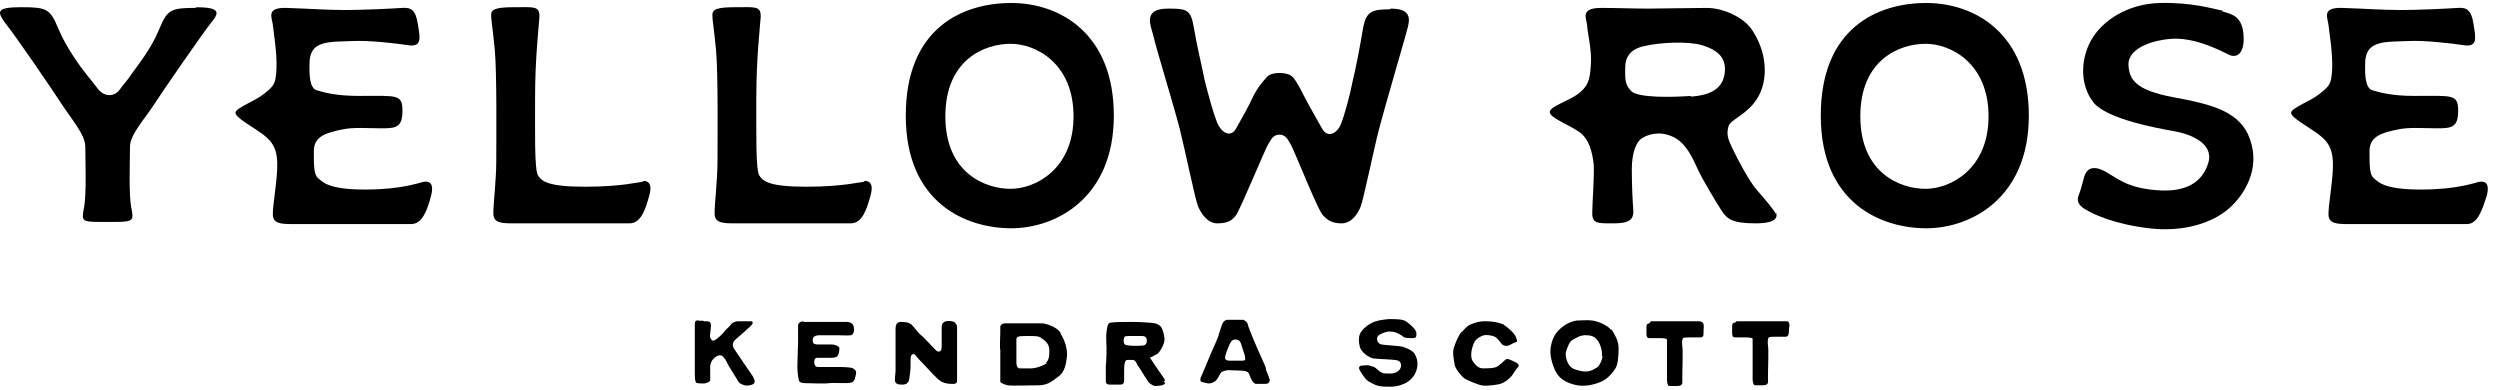 <svg width="77" height="12" viewBox="0 0 77 12" fill="none" xmlns="http://www.w3.org/2000/svg">
<g id="c">
<g id="Group">
<g id="Group_2">
<path id="Vector" d="M73.906 0.309C74.492 0.309 75.395 0.265 75.688 0.244C75.982 0.222 76.117 0.309 76.185 0.743C76.252 1.155 76.32 1.458 75.891 1.393C75.463 1.328 74.673 1.241 74.199 1.263C73.725 1.285 73.342 1.263 73.094 1.415C72.845 1.567 72.845 1.848 72.845 2.065C72.845 2.282 72.845 2.716 73.071 2.781C73.297 2.846 73.658 2.954 74.357 2.954C75.53 2.954 75.711 2.889 75.711 3.41C75.711 3.93 75.508 3.952 75.056 3.952C74.605 3.952 74.199 3.908 73.816 3.995C73.432 4.082 72.981 4.169 72.981 4.646C72.981 5.123 72.981 5.383 73.116 5.491C73.251 5.6 73.409 5.838 74.56 5.838C75.711 5.838 76.23 5.621 76.365 5.6C76.501 5.578 76.704 5.6 76.591 6.033C76.455 6.445 76.32 6.901 75.982 6.901H72.371C71.988 6.901 71.717 6.901 71.717 6.597C71.717 6.294 71.83 5.73 71.853 5.188C71.875 4.646 71.74 4.385 71.424 4.147C71.108 3.908 70.566 3.627 70.566 3.475C70.566 3.323 71.153 3.128 71.446 2.889C71.74 2.651 71.807 2.607 71.83 2.13C71.853 1.653 71.74 0.981 71.717 0.764C71.695 0.547 71.492 0.222 72.146 0.244C72.8 0.265 73.387 0.309 73.974 0.309H73.906Z" fill="black"/>
<path id="Vector_2" d="M59.329 0.092C57.84 0.092 56.08 0.851 56.08 3.561C56.08 6.272 57.953 7.031 59.329 7.031C60.706 7.031 62.488 6.098 62.488 3.561C62.488 1.024 60.818 0.092 59.329 0.092ZM59.307 5.816C58.539 5.816 57.298 5.339 57.298 3.583C57.298 1.827 58.517 1.349 59.307 1.349C60.096 1.349 61.247 1.957 61.247 3.583C61.247 5.209 60.074 5.816 59.307 5.816Z" fill="black"/>
<path id="Vector_3" d="M54.682 6.575C54.659 6.489 54.366 6.142 54.118 5.86C53.87 5.578 53.531 4.927 53.373 4.602C53.215 4.277 53.17 4.147 53.238 3.887C53.306 3.626 54.14 3.453 54.321 2.521C54.434 1.935 54.253 1.35 53.96 0.916C53.712 0.547 53.102 0.244 52.561 0.244C52.02 0.244 51.185 0.265 50.756 0.265C50.327 0.265 49.808 0.244 49.312 0.244C48.657 0.244 48.861 0.569 48.883 0.764C48.883 0.981 49.041 1.545 48.996 2.022C48.973 2.499 48.883 2.672 48.612 2.889C48.319 3.106 47.732 3.279 47.732 3.453C47.732 3.626 48.319 3.843 48.635 4.06C48.951 4.277 49.041 4.689 49.086 5.058C49.109 5.448 49.041 6.25 49.041 6.575C49.041 6.901 49.244 6.879 49.695 6.879C50.147 6.879 50.327 6.792 50.305 6.467C50.282 6.142 50.26 5.708 50.26 5.209C50.26 4.711 50.395 4.364 50.575 4.255C50.756 4.147 51.094 4.017 51.523 4.212C51.952 4.407 52.155 4.927 52.29 5.209C52.426 5.513 52.832 6.185 53.012 6.467C53.193 6.749 53.351 6.879 54.073 6.879C54.795 6.879 54.727 6.641 54.705 6.554L54.682 6.575ZM52.087 2.954C51.501 2.998 50.44 3.019 50.237 2.802C50.034 2.586 50.056 2.412 50.056 2.087C50.056 1.762 50.214 1.501 50.666 1.415C51.117 1.306 51.997 1.263 52.426 1.393C52.854 1.523 53.17 1.74 53.125 2.217C53.08 2.694 52.742 2.933 52.065 2.976L52.087 2.954Z" fill="black"/>
<path id="Vector_4" d="M68.445 0.352C68.784 0.439 69.055 0.526 69.1 1.068C69.145 1.61 68.919 1.827 68.626 1.675C68.332 1.523 67.543 1.133 66.843 1.198C66.144 1.263 65.535 1.545 65.557 2C65.58 2.456 65.783 2.781 66.956 2.998C68.129 3.215 69.009 3.431 69.303 4.299C69.618 5.188 69.145 5.99 68.648 6.424C68.152 6.857 67.272 7.161 66.189 7.031C65.106 6.901 64.497 6.597 64.339 6.511C64.181 6.424 63.91 6.294 64.023 6.012C64.136 5.73 64.158 5.513 64.226 5.361C64.294 5.209 64.474 5.058 64.903 5.318C65.332 5.578 65.602 5.795 66.46 5.86C67.317 5.925 67.836 5.621 68.016 5.014C68.197 4.407 67.453 4.125 66.956 4.039C66.46 3.952 64.88 3.67 64.474 3.149C64.068 2.629 64.068 1.848 64.406 1.241C64.745 0.634 65.535 0.114 66.527 0.092C67.52 0.07 68.129 0.265 68.468 0.331L68.445 0.352Z" fill="black"/>
</g>
<g id="Group_3">
<path id="Vector_5" d="M6.057 0.243C5.267 0.243 5.154 0.287 4.906 0.894C4.658 1.501 4.252 2 4.049 2.282C3.959 2.433 3.846 2.542 3.688 2.759C3.53 2.976 3.237 2.997 3.033 2.759C2.921 2.607 2.74 2.39 2.672 2.303C2.514 2.108 2.041 1.479 1.792 0.872C1.544 0.265 1.431 0.222 0.642 0.222C-0.148 0.222 -0.08 0.373 0.168 0.72C0.439 1.046 1.612 2.759 1.905 3.214C2.199 3.669 2.627 4.147 2.627 4.515C2.627 4.884 2.672 6.033 2.582 6.423C2.514 6.792 2.514 6.835 3.056 6.835C3.124 6.835 3.507 6.835 3.575 6.835C4.116 6.835 4.116 6.77 4.049 6.423C3.959 6.033 4.004 4.884 4.004 4.515C4.004 4.147 4.455 3.669 4.748 3.214C5.042 2.759 6.215 1.067 6.486 0.72C6.756 0.395 6.824 0.222 6.012 0.222L6.057 0.243Z" fill="black"/>
<path id="Vector_6" d="M10.591 0.309C11.178 0.309 12.081 0.265 12.374 0.244C12.667 0.222 12.803 0.309 12.87 0.743C12.938 1.155 13.006 1.458 12.577 1.393C12.148 1.328 11.358 1.241 10.885 1.263C10.411 1.285 10.027 1.263 9.779 1.415C9.531 1.567 9.531 1.848 9.531 2.065C9.531 2.282 9.531 2.716 9.756 2.781C9.982 2.846 10.343 2.954 11.043 2.954C12.216 2.954 12.396 2.889 12.396 3.41C12.396 3.93 12.193 3.952 11.742 3.952C11.291 3.952 10.885 3.908 10.501 3.995C10.117 4.082 9.666 4.169 9.666 4.646C9.666 5.123 9.666 5.383 9.802 5.491C9.937 5.6 10.095 5.838 11.246 5.838C12.396 5.838 12.915 5.621 13.051 5.6C13.186 5.578 13.389 5.6 13.276 6.033C13.164 6.467 13.006 6.901 12.667 6.901H9.057C8.673 6.901 8.403 6.901 8.403 6.597C8.403 6.294 8.515 5.73 8.538 5.188C8.561 4.646 8.425 4.385 8.109 4.147C7.793 3.908 7.252 3.627 7.252 3.475C7.252 3.323 7.839 3.128 8.132 2.889C8.425 2.651 8.493 2.607 8.515 2.13C8.538 1.653 8.425 0.981 8.403 0.764C8.38 0.547 8.177 0.222 8.831 0.244C9.486 0.265 10.072 0.309 10.659 0.309H10.591Z" fill="black"/>
<path id="Vector_7" d="M19.82 5.599C19.685 5.599 19.166 5.751 18.015 5.751C16.864 5.751 16.684 5.578 16.571 5.404C16.458 5.231 16.481 4.081 16.481 2.954C16.481 1.826 16.594 0.829 16.616 0.504C16.616 0.178 16.436 0.222 15.849 0.222C15.262 0.222 15.127 0.287 15.127 0.46C15.127 0.634 15.172 0.829 15.24 1.544C15.307 2.26 15.285 4.407 15.285 4.971C15.285 5.534 15.195 6.272 15.195 6.575C15.195 6.879 15.465 6.879 15.849 6.879H19.391C19.752 6.879 19.888 6.423 20.001 6.011C20.113 5.599 19.91 5.556 19.775 5.578L19.82 5.599Z" fill="black"/>
<path id="Vector_8" d="M26.635 5.599C26.499 5.599 25.98 5.751 24.829 5.751C23.679 5.751 23.498 5.578 23.386 5.404C23.273 5.231 23.295 4.081 23.295 2.954C23.295 1.826 23.408 0.829 23.431 0.504C23.431 0.178 23.25 0.222 22.663 0.222C22.077 0.222 21.941 0.287 21.941 0.46C21.941 0.634 21.986 0.829 22.054 1.544C22.122 2.26 22.099 4.407 22.099 4.971C22.099 5.534 22.009 6.272 22.009 6.575C22.009 6.879 22.28 6.879 22.663 6.879H26.206C26.567 6.879 26.702 6.423 26.815 6.011C26.928 5.599 26.725 5.556 26.59 5.578L26.635 5.599Z" fill="black"/>
<path id="Vector_9" d="M31.148 0.092C29.658 0.092 27.898 0.851 27.898 3.561C27.898 6.272 29.771 7.031 31.148 7.031C32.524 7.031 34.306 6.098 34.306 3.561C34.306 1.024 32.637 0.092 31.148 0.092ZM31.125 5.816C30.358 5.816 29.117 5.339 29.117 3.583C29.117 1.827 30.335 1.349 31.125 1.349C31.915 1.349 33.065 1.957 33.065 3.583C33.065 5.209 31.892 5.816 31.125 5.816Z" fill="black"/>
<path id="Vector_10" d="M42.813 0.287C42.249 0.287 42.069 0.352 41.978 0.894C41.888 1.414 41.775 2.043 41.662 2.499C41.572 2.954 41.414 3.539 41.301 3.821C41.188 4.103 40.895 4.277 40.715 3.951C40.534 3.626 40.354 3.323 40.151 2.932C40.038 2.715 39.947 2.52 39.812 2.369C39.677 2.217 39.18 2.195 39.022 2.369C38.864 2.542 38.729 2.715 38.616 2.932C38.436 3.323 38.255 3.626 38.075 3.951C37.894 4.277 37.601 4.06 37.488 3.778C37.375 3.496 37.217 2.932 37.105 2.477C37.014 2.022 36.856 1.371 36.766 0.829C36.676 0.287 36.541 0.265 35.976 0.265C35.164 0.265 35.457 0.807 35.525 1.111C35.593 1.436 36.179 3.344 36.337 3.973C36.495 4.602 36.811 6.142 36.901 6.358C36.992 6.575 37.195 6.879 37.488 6.879C37.781 6.879 37.939 6.814 38.075 6.619C38.21 6.423 38.955 4.624 39.045 4.472C39.135 4.32 39.203 4.147 39.406 4.147C39.609 4.147 39.677 4.32 39.767 4.472C39.857 4.624 40.579 6.445 40.737 6.619C40.895 6.792 41.031 6.879 41.324 6.879C41.617 6.879 41.82 6.597 41.91 6.358C42.001 6.12 42.317 4.58 42.475 3.973C42.633 3.366 43.197 1.436 43.287 1.111C43.355 0.786 43.648 0.265 42.836 0.265L42.813 0.287Z" fill="black"/>
</g>
<g id="Group_4">
<path id="Vector_11" d="M21.671 9.894C21.829 9.894 21.897 9.894 21.897 10.024C21.897 10.154 21.852 10.349 21.874 10.392C21.897 10.436 21.919 10.523 22.01 10.479C22.1 10.436 22.28 10.262 22.303 10.219C22.326 10.176 22.483 10.046 22.506 10.002C22.529 9.959 22.619 9.894 22.754 9.894C22.89 9.894 23.047 9.894 23.115 9.894C23.183 9.894 23.228 9.937 23.115 10.046C23.002 10.154 22.777 10.349 22.777 10.349C22.777 10.349 22.619 10.479 22.596 10.523C22.574 10.566 22.551 10.631 22.596 10.718C22.641 10.804 23.16 11.542 23.183 11.585C23.206 11.628 23.273 11.737 23.228 11.802C23.183 11.867 23.002 11.889 22.935 11.867C22.867 11.845 22.777 11.824 22.732 11.737C22.686 11.65 22.416 11.238 22.393 11.173C22.371 11.108 22.28 10.978 22.235 10.956C22.19 10.935 22.122 10.934 22.032 11C21.942 11.065 21.874 11.173 21.874 11.303C21.874 11.433 21.874 11.694 21.874 11.715C21.874 11.737 21.829 11.78 21.739 11.802C21.649 11.824 21.558 11.802 21.491 11.802C21.423 11.802 21.4 11.737 21.4 11.498C21.4 11.26 21.4 10.696 21.4 10.588C21.4 10.479 21.4 10.111 21.4 10.024C21.4 9.937 21.4 9.85 21.513 9.872C21.626 9.894 21.649 9.872 21.649 9.872L21.671 9.894Z" fill="black"/>
<path id="Vector_12" d="M24.716 9.915C24.897 9.915 25.303 9.915 25.439 9.915C25.574 9.915 25.957 9.915 26.07 9.915C26.183 9.915 26.273 9.959 26.296 10.067C26.319 10.175 26.296 10.262 26.251 10.306C26.206 10.349 25.98 10.327 25.867 10.327C25.754 10.327 25.303 10.327 25.213 10.327C25.123 10.327 25.032 10.371 25.032 10.457C25.032 10.544 25.032 10.609 25.19 10.609C25.348 10.609 25.551 10.609 25.619 10.609C25.687 10.609 25.822 10.652 25.845 10.696C25.867 10.739 25.845 10.891 25.8 10.956C25.755 11.021 25.664 11.021 25.506 11.021C25.348 11.021 25.235 11.021 25.168 11.021C25.1 11.021 25.078 11.086 25.078 11.151C25.078 11.216 25.1 11.303 25.19 11.303C25.281 11.303 25.619 11.303 25.754 11.303C25.89 11.303 26.206 11.303 26.273 11.346C26.341 11.39 26.386 11.433 26.364 11.52C26.341 11.607 26.341 11.737 26.228 11.78C26.116 11.823 25.664 11.78 25.529 11.802C25.393 11.823 24.942 11.802 24.852 11.802C24.762 11.802 24.626 11.802 24.604 11.715C24.581 11.628 24.559 11.433 24.559 11.281C24.559 11.13 24.581 10.609 24.581 10.522C24.581 10.436 24.581 10.089 24.581 10.045C24.581 10.002 24.581 9.894 24.784 9.894L24.716 9.915Z" fill="black"/>
<path id="Vector_13" d="M27.718 9.915C27.831 9.915 27.989 9.915 28.079 10.002C28.169 10.089 28.305 10.284 28.372 10.327C28.44 10.371 28.711 10.674 28.756 10.718C28.801 10.761 28.869 10.848 28.936 10.826C29.004 10.805 29.004 10.718 29.004 10.609C29.004 10.501 29.004 10.154 29.004 10.067C29.004 9.98 29.049 9.915 29.139 9.894C29.23 9.872 29.388 9.894 29.41 9.937C29.433 9.98 29.478 9.98 29.478 10.089C29.478 10.197 29.478 10.913 29.478 10.913C29.478 10.913 29.478 11.629 29.478 11.694C29.478 11.759 29.478 11.824 29.365 11.824C29.252 11.824 29.139 11.824 29.004 11.759C28.869 11.694 28.553 11.325 28.508 11.282C28.462 11.238 28.214 10.978 28.192 10.935C28.169 10.891 28.079 10.891 28.056 10.978C28.034 11.065 28.056 11.325 28.034 11.455C28.011 11.585 28.011 11.694 27.989 11.737C27.966 11.78 27.921 11.845 27.808 11.845C27.695 11.845 27.628 11.845 27.583 11.78C27.537 11.715 27.583 11.542 27.583 11.412C27.583 11.282 27.583 10.761 27.583 10.674C27.583 10.588 27.583 10.306 27.583 10.132C27.583 9.959 27.65 9.915 27.763 9.915H27.718Z" fill="black"/>
<path id="Vector_14" d="M32.659 10.24C32.546 10.067 32.208 9.959 32.095 9.959C31.982 9.959 31.531 9.959 31.441 9.959C31.35 9.959 31.012 9.959 30.944 9.959C30.877 9.959 30.831 10.002 30.809 10.045C30.809 10.067 30.809 10.175 30.809 10.262C30.809 10.327 30.786 10.696 30.809 10.783C30.809 10.891 30.809 11.238 30.809 11.39C30.809 11.541 30.809 11.737 30.809 11.758C30.809 11.78 30.922 11.845 31.035 11.867C31.147 11.888 31.711 11.867 32.027 11.867C32.321 11.845 32.433 11.715 32.614 11.585C32.794 11.455 32.84 11.194 32.862 10.978C32.885 10.761 32.794 10.479 32.682 10.305L32.659 10.24ZM32.253 11.173C32.185 11.238 31.937 11.346 31.756 11.346C31.576 11.346 31.463 11.346 31.395 11.346C31.328 11.325 31.305 11.26 31.305 11.173C31.305 11.086 31.305 10.956 31.305 10.869C31.305 10.783 31.305 10.674 31.305 10.674C31.305 10.566 31.305 10.501 31.305 10.436C31.328 10.37 31.35 10.349 31.621 10.349C31.892 10.349 32.005 10.349 32.072 10.414C32.14 10.457 32.321 10.566 32.321 10.783C32.321 10.999 32.298 11.108 32.208 11.173H32.253Z" fill="black"/>
<path id="Vector_15" d="M35.886 11.715C35.886 11.693 35.683 11.411 35.683 11.411C35.683 11.411 35.48 11.108 35.435 11.043C35.39 10.999 35.48 10.999 35.503 10.978C35.525 10.956 35.593 10.934 35.661 10.891C35.706 10.848 35.796 10.717 35.841 10.587C35.886 10.457 35.864 10.349 35.819 10.197C35.773 10.024 35.661 9.98 35.57 9.958C35.48 9.937 35.074 9.915 34.848 9.915C34.645 9.915 34.329 9.915 34.217 9.937C34.104 9.937 34.104 10.088 34.081 10.219C34.059 10.349 34.081 10.631 34.081 10.717C34.081 10.804 34.081 11.108 34.059 11.259C34.059 11.39 34.059 11.628 34.059 11.736C34.059 11.845 34.149 11.845 34.171 11.845C34.194 11.845 34.397 11.845 34.51 11.845C34.6 11.845 34.623 11.78 34.623 11.736C34.623 11.693 34.623 11.498 34.623 11.455C34.623 11.411 34.623 11.216 34.645 11.173C34.645 11.129 34.69 11.086 34.713 11.086C34.736 11.086 34.826 11.086 34.893 11.086C34.961 11.086 35.006 11.173 35.029 11.238C35.074 11.281 35.3 11.671 35.367 11.758C35.435 11.845 35.548 11.888 35.57 11.888C35.593 11.888 35.773 11.888 35.841 11.845C35.909 11.802 35.886 11.78 35.841 11.758L35.886 11.715ZM35.254 10.631C35.209 10.652 34.939 10.652 34.939 10.652C34.939 10.652 34.713 10.652 34.645 10.609C34.6 10.566 34.6 10.457 34.623 10.414C34.623 10.37 34.645 10.349 34.758 10.349C34.871 10.349 35.074 10.349 35.164 10.349C35.254 10.349 35.3 10.37 35.322 10.457C35.322 10.544 35.322 10.587 35.254 10.631Z" fill="black"/>
<path id="Vector_16" d="M38.999 11.368C38.999 11.325 38.728 10.739 38.728 10.739C38.728 10.739 38.457 10.11 38.435 10.002C38.412 9.893 38.322 9.872 38.299 9.85C38.299 9.85 38.187 9.85 38.096 9.85C38.006 9.85 37.893 9.85 37.803 9.85C37.735 9.85 37.668 9.915 37.645 9.98C37.623 10.045 37.532 10.306 37.532 10.327C37.532 10.37 37.284 10.913 37.284 10.913C37.284 10.913 37.036 11.52 36.991 11.607C36.946 11.693 36.991 11.758 36.991 11.758C36.991 11.758 37.081 11.78 37.171 11.802C37.261 11.823 37.329 11.802 37.397 11.758C37.465 11.737 37.532 11.607 37.577 11.52C37.623 11.433 37.69 11.433 37.758 11.411C37.826 11.39 37.983 11.411 38.074 11.411C38.164 11.411 38.367 11.411 38.412 11.455C38.457 11.455 38.48 11.541 38.525 11.65C38.57 11.758 38.638 11.823 38.683 11.823C38.728 11.823 38.864 11.823 38.976 11.823C39.089 11.823 39.089 11.758 39.112 11.715C39.112 11.672 38.999 11.411 38.976 11.346L38.999 11.368ZM38.277 11.108C38.164 11.108 37.916 11.108 37.848 11.108C37.781 11.108 37.713 11.064 37.735 10.999C37.735 10.934 37.803 10.761 37.871 10.609C37.938 10.457 38.006 10.457 38.051 10.457C38.096 10.457 38.187 10.457 38.232 10.609C38.277 10.783 38.345 10.934 38.345 10.978C38.345 11.021 38.39 11.108 38.277 11.108Z" fill="black"/>
<path id="Vector_17" d="M42.812 9.828C43.016 9.828 43.219 9.828 43.331 9.915C43.444 10.002 43.625 10.153 43.625 10.262C43.625 10.37 43.625 10.414 43.512 10.414C43.399 10.414 43.264 10.414 43.219 10.37C43.173 10.327 43.038 10.24 42.903 10.218C42.767 10.197 42.654 10.218 42.497 10.305C42.339 10.392 42.429 10.587 42.542 10.609C42.654 10.63 43.083 10.652 43.173 10.674C43.264 10.695 43.512 10.782 43.58 10.912C43.647 11.042 43.692 11.194 43.625 11.411C43.557 11.628 43.377 11.758 43.286 11.801C43.196 11.845 43.038 11.91 42.835 11.91C42.632 11.91 42.474 11.91 42.339 11.845C42.203 11.78 42.113 11.736 42.045 11.65C41.978 11.563 41.887 11.433 41.865 11.368C41.842 11.303 41.887 11.259 41.955 11.259C42.023 11.259 42.136 11.238 42.181 11.259C42.226 11.281 42.316 11.281 42.384 11.346C42.451 11.411 42.564 11.498 42.632 11.498C42.7 11.498 42.925 11.541 43.061 11.433C43.196 11.324 43.173 11.151 43.061 11.107C42.948 11.064 42.474 11.064 42.316 11.042C42.158 11.021 41.932 10.847 41.887 10.695C41.842 10.544 41.842 10.392 41.887 10.284C41.932 10.175 42.068 10.045 42.226 9.958C42.384 9.871 42.564 9.85 42.767 9.828H42.812Z" fill="black"/>
<path id="Vector_18" d="M46.311 10.002C46.447 10.089 46.65 10.262 46.695 10.392C46.74 10.522 46.74 10.522 46.672 10.544C46.605 10.566 46.469 10.652 46.424 10.652C46.379 10.652 46.311 10.652 46.266 10.609C46.221 10.566 46.131 10.414 46.041 10.371C45.95 10.327 45.77 10.306 45.702 10.327C45.635 10.349 45.454 10.414 45.386 10.587C45.319 10.761 45.273 10.999 45.364 11.13C45.454 11.26 45.544 11.346 45.68 11.346C45.815 11.346 46.041 11.346 46.131 11.281C46.221 11.216 46.289 11.151 46.334 11.108C46.379 11.065 46.402 11.043 46.469 11.065C46.537 11.086 46.718 11.173 46.74 11.195C46.763 11.216 46.808 11.26 46.74 11.325C46.672 11.39 46.605 11.542 46.514 11.628C46.424 11.715 46.289 11.823 46.108 11.845C45.928 11.867 45.725 11.91 45.544 11.845C45.364 11.78 45.138 11.693 45.07 11.628C45.003 11.563 44.822 11.368 44.8 11.216C44.777 11.065 44.732 10.869 44.777 10.718C44.822 10.566 44.935 10.306 45.003 10.241C45.07 10.175 45.206 10.024 45.273 10.002C45.341 9.98 45.499 9.894 45.747 9.894C45.995 9.894 46.176 9.937 46.334 10.002H46.311Z" fill="black"/>
<path id="Vector_19" d="M49.628 10.175C49.537 10.024 49.221 9.894 49.041 9.872C48.861 9.85 48.725 9.872 48.567 9.872C48.409 9.894 48.206 9.98 48.048 10.132C47.868 10.284 47.777 10.523 47.755 10.761C47.732 10.999 47.845 11.325 47.935 11.477C48.026 11.628 48.161 11.758 48.477 11.845C48.793 11.932 49.109 11.845 49.312 11.758C49.515 11.672 49.673 11.477 49.74 11.368C49.831 11.26 49.853 10.978 49.853 10.718C49.853 10.479 49.718 10.284 49.628 10.132V10.175ZM49.357 10.956C49.357 11.065 49.267 11.281 49.176 11.325C49.086 11.368 48.973 11.477 48.725 11.433C48.499 11.39 48.409 11.347 48.342 11.26C48.274 11.173 48.206 10.999 48.229 10.848C48.274 10.696 48.342 10.501 48.454 10.457C48.545 10.414 48.68 10.306 48.883 10.327C49.086 10.327 49.199 10.436 49.267 10.588C49.334 10.739 49.357 10.891 49.334 10.978L49.357 10.956Z" fill="black"/>
<path id="Vector_20" d="M50.846 9.894C50.914 9.894 51.478 9.894 51.568 9.894C51.659 9.894 52.042 9.894 52.245 9.894C52.448 9.894 52.493 9.915 52.471 10.154C52.471 10.371 52.471 10.392 52.336 10.392C52.2 10.392 52.087 10.392 52.042 10.392C51.997 10.392 51.862 10.392 51.839 10.414C51.816 10.436 51.794 10.544 51.816 10.674C51.839 10.804 51.816 11.39 51.816 11.498C51.816 11.607 51.816 11.715 51.816 11.78C51.816 11.845 51.771 11.889 51.659 11.889C51.546 11.889 51.456 11.889 51.41 11.889C51.365 11.889 51.343 11.78 51.343 11.693C51.343 11.607 51.343 11.043 51.343 10.934C51.343 10.826 51.343 10.501 51.343 10.457C51.343 10.414 51.14 10.414 51.14 10.414C51.14 10.414 50.869 10.414 50.801 10.414C50.733 10.414 50.711 10.371 50.711 10.284C50.711 10.197 50.711 10.132 50.711 10.067C50.711 10.002 50.733 9.959 50.801 9.959L50.846 9.894Z" fill="black"/>
<path id="Vector_21" d="M53.485 9.894C53.553 9.894 54.117 9.894 54.207 9.894C54.297 9.894 54.816 9.894 54.884 9.894C54.952 9.894 54.997 9.894 55.042 9.894C55.087 9.894 55.132 9.98 55.109 10.067C55.087 10.154 55.132 10.371 54.997 10.371C54.861 10.371 54.726 10.371 54.681 10.371C54.636 10.371 54.5 10.371 54.478 10.392C54.455 10.414 54.433 10.522 54.455 10.652C54.478 10.783 54.455 11.368 54.455 11.476C54.455 11.585 54.455 11.693 54.455 11.758C54.455 11.823 54.41 11.867 54.297 11.867C54.184 11.867 54.094 11.867 54.049 11.867C54.004 11.867 53.981 11.758 53.981 11.672C53.981 11.585 53.981 11.021 53.981 10.913C53.981 10.804 53.981 10.479 53.981 10.436C53.981 10.392 53.778 10.392 53.778 10.392C53.778 10.392 53.508 10.392 53.44 10.392C53.372 10.392 53.35 10.349 53.35 10.262C53.35 10.175 53.35 10.11 53.35 10.045C53.35 9.98 53.372 9.937 53.44 9.937L53.485 9.894Z" fill="black"/>
</g>
</g>
</g>
</svg>
